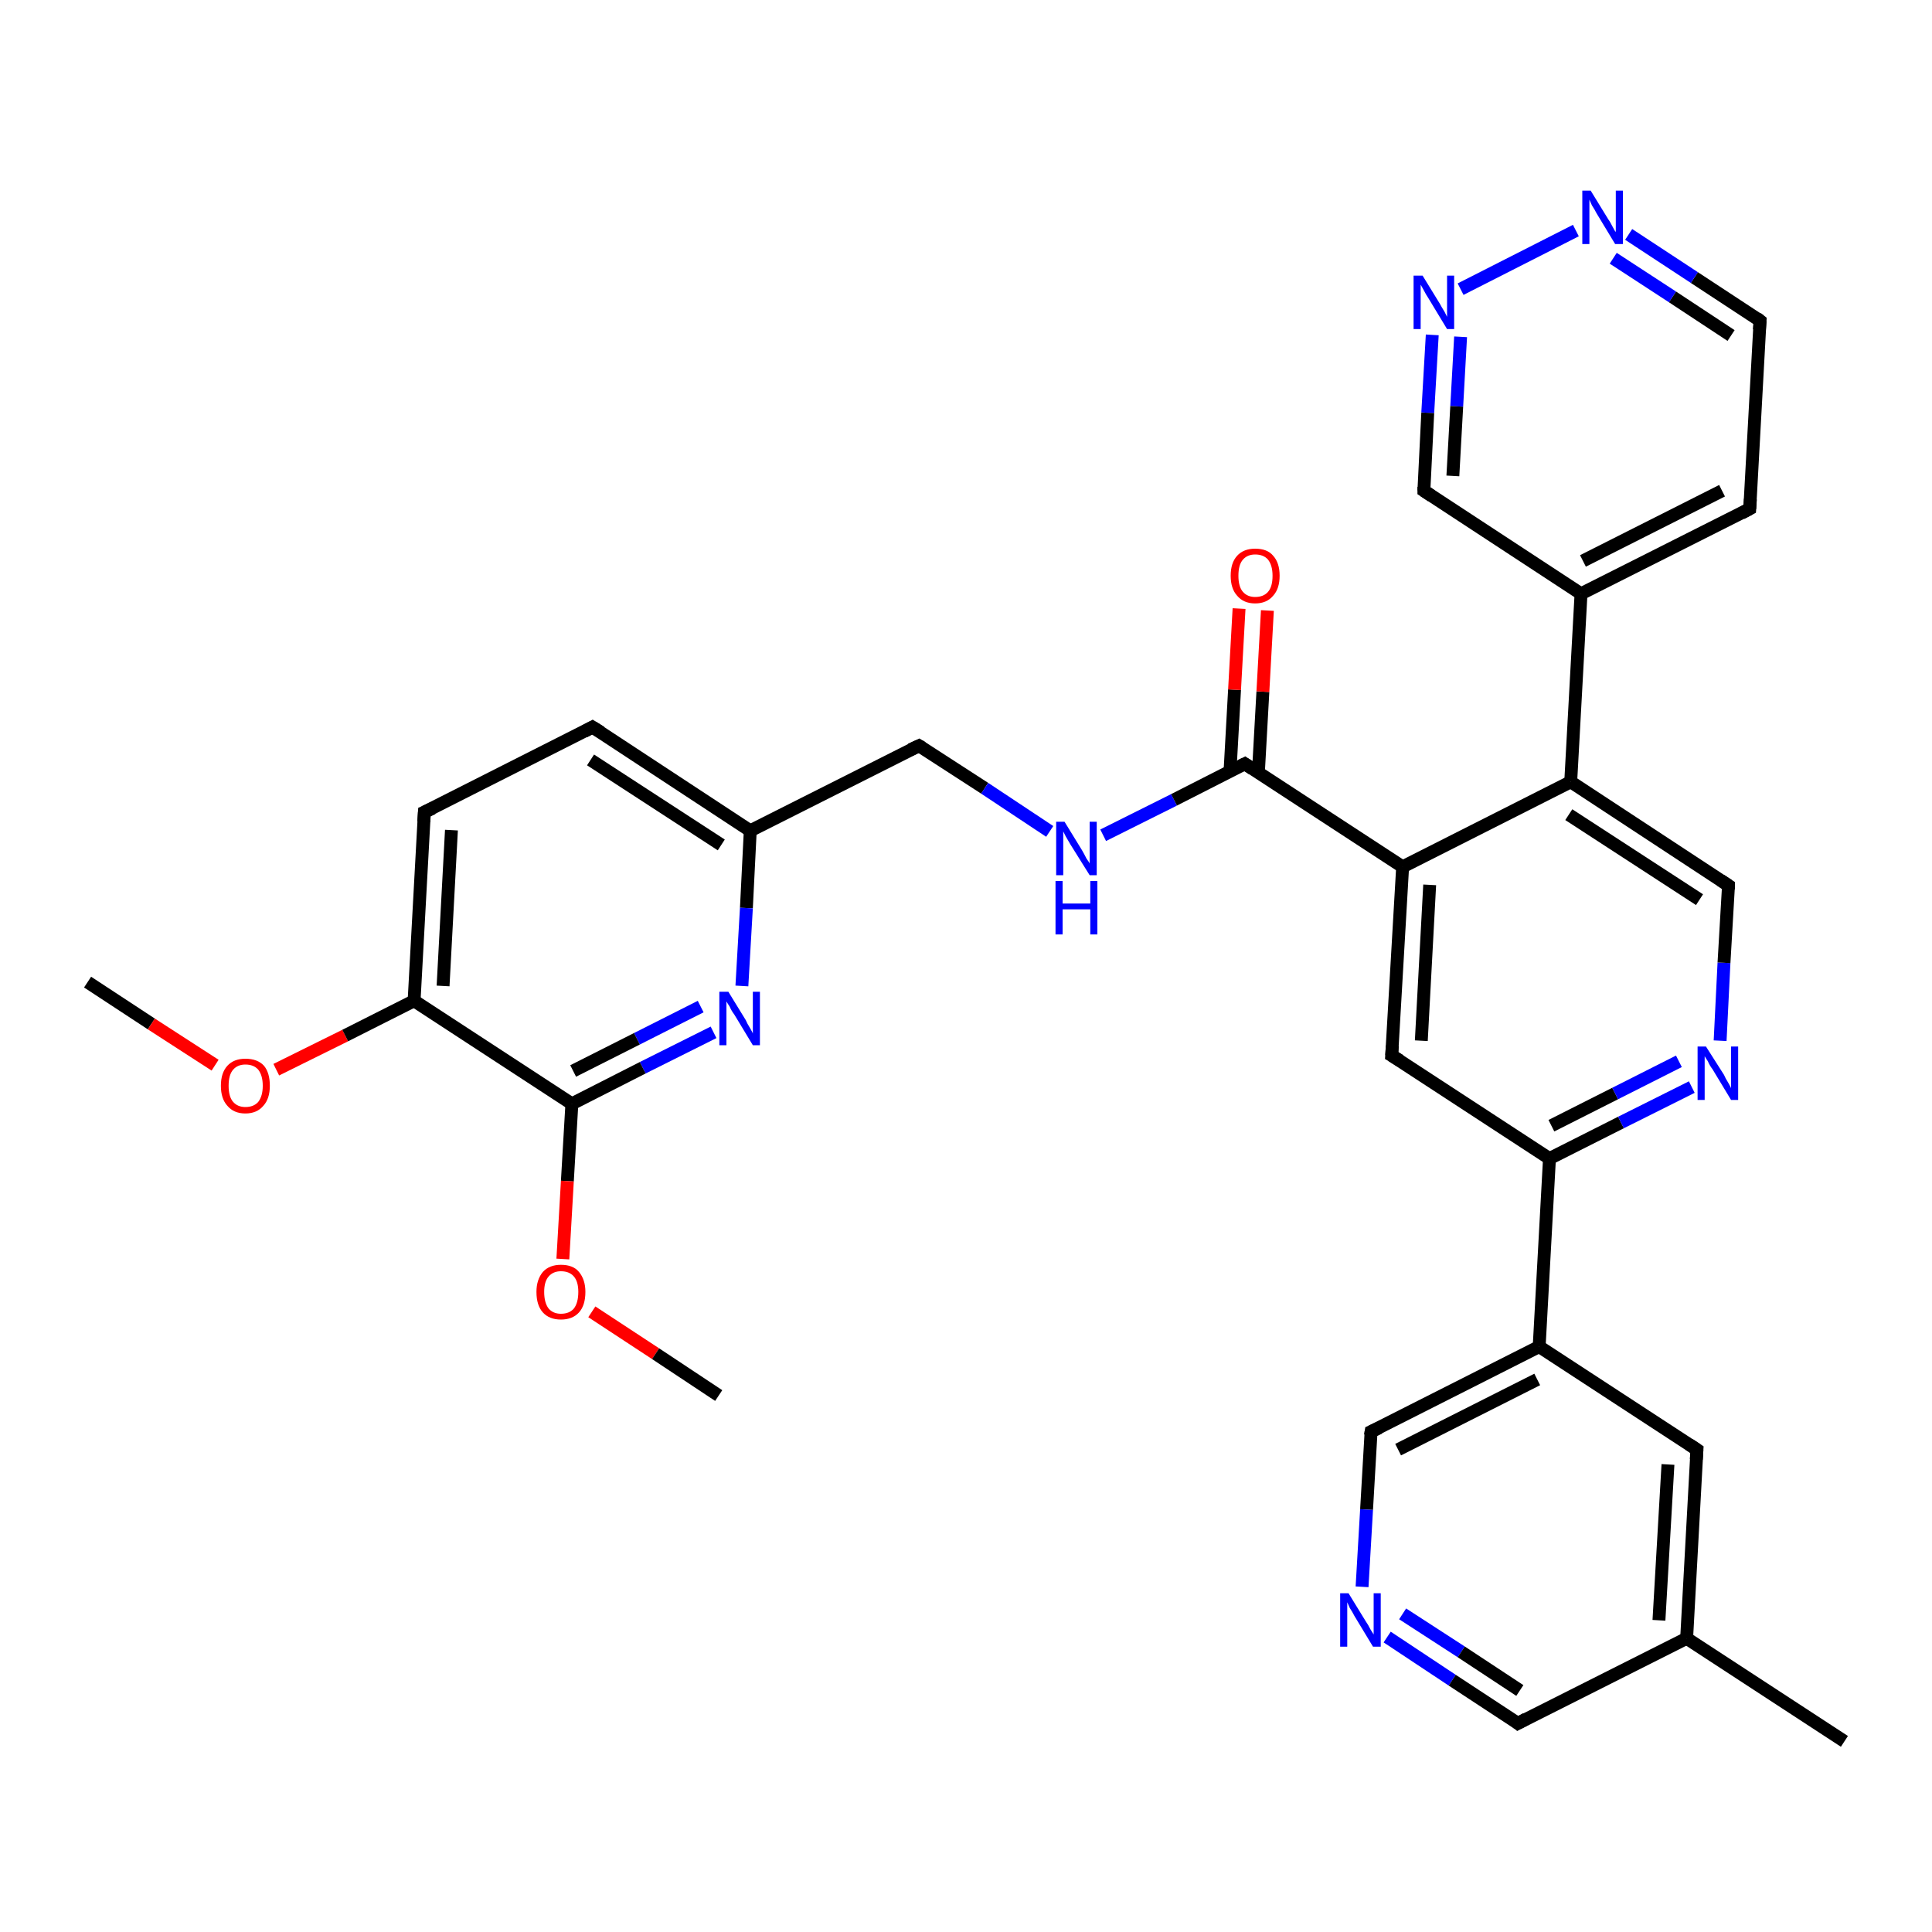 <?xml version='1.0' encoding='iso-8859-1'?>
<svg version='1.1' baseProfile='full'
              xmlns='http://www.w3.org/2000/svg'
                      xmlns:rdkit='http://www.rdkit.org/xml'
                      xmlns:xlink='http://www.w3.org/1999/xlink'
                  xml:space='preserve'
width='300px' height='300px' viewBox='0 0 300 300'>
<!-- END OF HEADER -->
<rect style='opacity:1.0;fill:#FFFFFF;stroke:none' width='300.0' height='300.0' x='0.0' y='0.0'> </rect>
<path class='bond-0 atom-0 atom-1' d='M 13.6,152.5 L 23.5,159.0' style='fill:none;fill-rule:evenodd;stroke:#000000;stroke-width:2.0px;stroke-linecap:butt;stroke-linejoin:miter;stroke-opacity:1' />
<path class='bond-0 atom-0 atom-1' d='M 23.5,159.0 L 33.4,165.4' style='fill:none;fill-rule:evenodd;stroke:#FF0000;stroke-width:2.0px;stroke-linecap:butt;stroke-linejoin:miter;stroke-opacity:1' />
<path class='bond-1 atom-1 atom-2' d='M 42.9,166.1 L 53.6,160.8' style='fill:none;fill-rule:evenodd;stroke:#FF0000;stroke-width:2.0px;stroke-linecap:butt;stroke-linejoin:miter;stroke-opacity:1' />
<path class='bond-1 atom-1 atom-2' d='M 53.6,160.8 L 64.3,155.4' style='fill:none;fill-rule:evenodd;stroke:#000000;stroke-width:2.0px;stroke-linecap:butt;stroke-linejoin:miter;stroke-opacity:1' />
<path class='bond-2 atom-2 atom-3' d='M 64.3,155.4 L 65.9,126.1' style='fill:none;fill-rule:evenodd;stroke:#000000;stroke-width:2.0px;stroke-linecap:butt;stroke-linejoin:miter;stroke-opacity:1' />
<path class='bond-2 atom-2 atom-3' d='M 68.8,153.1 L 70.1,128.9' style='fill:none;fill-rule:evenodd;stroke:#000000;stroke-width:2.0px;stroke-linecap:butt;stroke-linejoin:miter;stroke-opacity:1' />
<path class='bond-3 atom-3 atom-4' d='M 65.9,126.1 L 92.0,112.9' style='fill:none;fill-rule:evenodd;stroke:#000000;stroke-width:2.0px;stroke-linecap:butt;stroke-linejoin:miter;stroke-opacity:1' />
<path class='bond-4 atom-4 atom-5' d='M 92.0,112.9 L 116.5,129.0' style='fill:none;fill-rule:evenodd;stroke:#000000;stroke-width:2.0px;stroke-linecap:butt;stroke-linejoin:miter;stroke-opacity:1' />
<path class='bond-4 atom-4 atom-5' d='M 91.7,118.0 L 112.0,131.2' style='fill:none;fill-rule:evenodd;stroke:#000000;stroke-width:2.0px;stroke-linecap:butt;stroke-linejoin:miter;stroke-opacity:1' />
<path class='bond-5 atom-5 atom-6' d='M 116.5,129.0 L 142.7,115.8' style='fill:none;fill-rule:evenodd;stroke:#000000;stroke-width:2.0px;stroke-linecap:butt;stroke-linejoin:miter;stroke-opacity:1' />
<path class='bond-6 atom-6 atom-7' d='M 142.7,115.8 L 152.9,122.4' style='fill:none;fill-rule:evenodd;stroke:#000000;stroke-width:2.0px;stroke-linecap:butt;stroke-linejoin:miter;stroke-opacity:1' />
<path class='bond-6 atom-6 atom-7' d='M 152.9,122.4 L 163.0,129.1' style='fill:none;fill-rule:evenodd;stroke:#0000FF;stroke-width:2.0px;stroke-linecap:butt;stroke-linejoin:miter;stroke-opacity:1' />
<path class='bond-7 atom-7 atom-8' d='M 171.3,129.7 L 182.3,124.2' style='fill:none;fill-rule:evenodd;stroke:#0000FF;stroke-width:2.0px;stroke-linecap:butt;stroke-linejoin:miter;stroke-opacity:1' />
<path class='bond-7 atom-7 atom-8' d='M 182.3,124.2 L 193.3,118.6' style='fill:none;fill-rule:evenodd;stroke:#000000;stroke-width:2.0px;stroke-linecap:butt;stroke-linejoin:miter;stroke-opacity:1' />
<path class='bond-8 atom-8 atom-9' d='M 195.4,120.0 L 196.1,107.4' style='fill:none;fill-rule:evenodd;stroke:#000000;stroke-width:2.0px;stroke-linecap:butt;stroke-linejoin:miter;stroke-opacity:1' />
<path class='bond-8 atom-8 atom-9' d='M 196.1,107.4 L 196.8,94.8' style='fill:none;fill-rule:evenodd;stroke:#FF0000;stroke-width:2.0px;stroke-linecap:butt;stroke-linejoin:miter;stroke-opacity:1' />
<path class='bond-8 atom-8 atom-9' d='M 191.0,119.7 L 191.7,107.1' style='fill:none;fill-rule:evenodd;stroke:#000000;stroke-width:2.0px;stroke-linecap:butt;stroke-linejoin:miter;stroke-opacity:1' />
<path class='bond-8 atom-8 atom-9' d='M 191.7,107.1 L 192.4,94.5' style='fill:none;fill-rule:evenodd;stroke:#FF0000;stroke-width:2.0px;stroke-linecap:butt;stroke-linejoin:miter;stroke-opacity:1' />
<path class='bond-9 atom-8 atom-10' d='M 193.3,118.6 L 217.8,134.6' style='fill:none;fill-rule:evenodd;stroke:#000000;stroke-width:2.0px;stroke-linecap:butt;stroke-linejoin:miter;stroke-opacity:1' />
<path class='bond-10 atom-10 atom-11' d='M 217.8,134.6 L 216.1,163.9' style='fill:none;fill-rule:evenodd;stroke:#000000;stroke-width:2.0px;stroke-linecap:butt;stroke-linejoin:miter;stroke-opacity:1' />
<path class='bond-10 atom-10 atom-11' d='M 222.0,137.4 L 220.7,161.6' style='fill:none;fill-rule:evenodd;stroke:#000000;stroke-width:2.0px;stroke-linecap:butt;stroke-linejoin:miter;stroke-opacity:1' />
<path class='bond-11 atom-11 atom-12' d='M 216.1,163.9 L 240.6,179.9' style='fill:none;fill-rule:evenodd;stroke:#000000;stroke-width:2.0px;stroke-linecap:butt;stroke-linejoin:miter;stroke-opacity:1' />
<path class='bond-12 atom-12 atom-13' d='M 240.6,179.9 L 251.7,174.3' style='fill:none;fill-rule:evenodd;stroke:#000000;stroke-width:2.0px;stroke-linecap:butt;stroke-linejoin:miter;stroke-opacity:1' />
<path class='bond-12 atom-12 atom-13' d='M 251.7,174.3 L 262.7,168.8' style='fill:none;fill-rule:evenodd;stroke:#0000FF;stroke-width:2.0px;stroke-linecap:butt;stroke-linejoin:miter;stroke-opacity:1' />
<path class='bond-12 atom-12 atom-13' d='M 240.9,174.8 L 250.8,169.8' style='fill:none;fill-rule:evenodd;stroke:#000000;stroke-width:2.0px;stroke-linecap:butt;stroke-linejoin:miter;stroke-opacity:1' />
<path class='bond-12 atom-12 atom-13' d='M 250.8,169.8 L 260.7,164.8' style='fill:none;fill-rule:evenodd;stroke:#0000FF;stroke-width:2.0px;stroke-linecap:butt;stroke-linejoin:miter;stroke-opacity:1' />
<path class='bond-13 atom-13 atom-14' d='M 267.1,161.6 L 267.7,149.5' style='fill:none;fill-rule:evenodd;stroke:#0000FF;stroke-width:2.0px;stroke-linecap:butt;stroke-linejoin:miter;stroke-opacity:1' />
<path class='bond-13 atom-13 atom-14' d='M 267.7,149.5 L 268.4,137.5' style='fill:none;fill-rule:evenodd;stroke:#000000;stroke-width:2.0px;stroke-linecap:butt;stroke-linejoin:miter;stroke-opacity:1' />
<path class='bond-14 atom-14 atom-15' d='M 268.4,137.5 L 243.9,121.4' style='fill:none;fill-rule:evenodd;stroke:#000000;stroke-width:2.0px;stroke-linecap:butt;stroke-linejoin:miter;stroke-opacity:1' />
<path class='bond-14 atom-14 atom-15' d='M 263.9,139.7 L 243.6,126.5' style='fill:none;fill-rule:evenodd;stroke:#000000;stroke-width:2.0px;stroke-linecap:butt;stroke-linejoin:miter;stroke-opacity:1' />
<path class='bond-15 atom-15 atom-16' d='M 243.9,121.4 L 245.5,92.2' style='fill:none;fill-rule:evenodd;stroke:#000000;stroke-width:2.0px;stroke-linecap:butt;stroke-linejoin:miter;stroke-opacity:1' />
<path class='bond-16 atom-16 atom-17' d='M 245.5,92.2 L 271.7,79.0' style='fill:none;fill-rule:evenodd;stroke:#000000;stroke-width:2.0px;stroke-linecap:butt;stroke-linejoin:miter;stroke-opacity:1' />
<path class='bond-16 atom-16 atom-17' d='M 245.8,87.1 L 267.4,76.2' style='fill:none;fill-rule:evenodd;stroke:#000000;stroke-width:2.0px;stroke-linecap:butt;stroke-linejoin:miter;stroke-opacity:1' />
<path class='bond-17 atom-17 atom-18' d='M 271.7,79.0 L 273.3,49.8' style='fill:none;fill-rule:evenodd;stroke:#000000;stroke-width:2.0px;stroke-linecap:butt;stroke-linejoin:miter;stroke-opacity:1' />
<path class='bond-18 atom-18 atom-19' d='M 273.3,49.8 L 263.1,43.1' style='fill:none;fill-rule:evenodd;stroke:#000000;stroke-width:2.0px;stroke-linecap:butt;stroke-linejoin:miter;stroke-opacity:1' />
<path class='bond-18 atom-18 atom-19' d='M 263.1,43.1 L 252.9,36.4' style='fill:none;fill-rule:evenodd;stroke:#0000FF;stroke-width:2.0px;stroke-linecap:butt;stroke-linejoin:miter;stroke-opacity:1' />
<path class='bond-18 atom-18 atom-19' d='M 268.8,52.1 L 259.7,46.1' style='fill:none;fill-rule:evenodd;stroke:#000000;stroke-width:2.0px;stroke-linecap:butt;stroke-linejoin:miter;stroke-opacity:1' />
<path class='bond-18 atom-18 atom-19' d='M 259.7,46.1 L 250.5,40.1' style='fill:none;fill-rule:evenodd;stroke:#0000FF;stroke-width:2.0px;stroke-linecap:butt;stroke-linejoin:miter;stroke-opacity:1' />
<path class='bond-19 atom-19 atom-20' d='M 244.7,35.8 L 226.8,44.9' style='fill:none;fill-rule:evenodd;stroke:#0000FF;stroke-width:2.0px;stroke-linecap:butt;stroke-linejoin:miter;stroke-opacity:1' />
<path class='bond-20 atom-20 atom-21' d='M 222.4,52.0 L 221.7,64.1' style='fill:none;fill-rule:evenodd;stroke:#0000FF;stroke-width:2.0px;stroke-linecap:butt;stroke-linejoin:miter;stroke-opacity:1' />
<path class='bond-20 atom-20 atom-21' d='M 221.7,64.1 L 221.1,76.2' style='fill:none;fill-rule:evenodd;stroke:#000000;stroke-width:2.0px;stroke-linecap:butt;stroke-linejoin:miter;stroke-opacity:1' />
<path class='bond-20 atom-20 atom-21' d='M 226.8,52.3 L 226.2,63.1' style='fill:none;fill-rule:evenodd;stroke:#0000FF;stroke-width:2.0px;stroke-linecap:butt;stroke-linejoin:miter;stroke-opacity:1' />
<path class='bond-20 atom-20 atom-21' d='M 226.2,63.1 L 225.6,73.9' style='fill:none;fill-rule:evenodd;stroke:#000000;stroke-width:2.0px;stroke-linecap:butt;stroke-linejoin:miter;stroke-opacity:1' />
<path class='bond-21 atom-12 atom-22' d='M 240.6,179.9 L 239.0,209.1' style='fill:none;fill-rule:evenodd;stroke:#000000;stroke-width:2.0px;stroke-linecap:butt;stroke-linejoin:miter;stroke-opacity:1' />
<path class='bond-22 atom-22 atom-23' d='M 239.0,209.1 L 212.9,222.3' style='fill:none;fill-rule:evenodd;stroke:#000000;stroke-width:2.0px;stroke-linecap:butt;stroke-linejoin:miter;stroke-opacity:1' />
<path class='bond-22 atom-22 atom-23' d='M 238.7,214.2 L 217.1,225.1' style='fill:none;fill-rule:evenodd;stroke:#000000;stroke-width:2.0px;stroke-linecap:butt;stroke-linejoin:miter;stroke-opacity:1' />
<path class='bond-23 atom-23 atom-24' d='M 212.9,222.3 L 212.2,234.4' style='fill:none;fill-rule:evenodd;stroke:#000000;stroke-width:2.0px;stroke-linecap:butt;stroke-linejoin:miter;stroke-opacity:1' />
<path class='bond-23 atom-23 atom-24' d='M 212.2,234.4 L 211.5,246.4' style='fill:none;fill-rule:evenodd;stroke:#0000FF;stroke-width:2.0px;stroke-linecap:butt;stroke-linejoin:miter;stroke-opacity:1' />
<path class='bond-24 atom-24 atom-25' d='M 215.4,254.2 L 225.5,260.9' style='fill:none;fill-rule:evenodd;stroke:#0000FF;stroke-width:2.0px;stroke-linecap:butt;stroke-linejoin:miter;stroke-opacity:1' />
<path class='bond-24 atom-24 atom-25' d='M 225.5,260.9 L 235.7,267.6' style='fill:none;fill-rule:evenodd;stroke:#000000;stroke-width:2.0px;stroke-linecap:butt;stroke-linejoin:miter;stroke-opacity:1' />
<path class='bond-24 atom-24 atom-25' d='M 217.8,250.6 L 226.9,256.5' style='fill:none;fill-rule:evenodd;stroke:#0000FF;stroke-width:2.0px;stroke-linecap:butt;stroke-linejoin:miter;stroke-opacity:1' />
<path class='bond-24 atom-24 atom-25' d='M 226.9,256.5 L 236.0,262.5' style='fill:none;fill-rule:evenodd;stroke:#000000;stroke-width:2.0px;stroke-linecap:butt;stroke-linejoin:miter;stroke-opacity:1' />
<path class='bond-25 atom-25 atom-26' d='M 235.7,267.6 L 261.9,254.4' style='fill:none;fill-rule:evenodd;stroke:#000000;stroke-width:2.0px;stroke-linecap:butt;stroke-linejoin:miter;stroke-opacity:1' />
<path class='bond-26 atom-26 atom-27' d='M 261.9,254.4 L 286.4,270.4' style='fill:none;fill-rule:evenodd;stroke:#000000;stroke-width:2.0px;stroke-linecap:butt;stroke-linejoin:miter;stroke-opacity:1' />
<path class='bond-27 atom-26 atom-28' d='M 261.9,254.4 L 263.5,225.1' style='fill:none;fill-rule:evenodd;stroke:#000000;stroke-width:2.0px;stroke-linecap:butt;stroke-linejoin:miter;stroke-opacity:1' />
<path class='bond-27 atom-26 atom-28' d='M 257.6,251.6 L 259.0,227.4' style='fill:none;fill-rule:evenodd;stroke:#000000;stroke-width:2.0px;stroke-linecap:butt;stroke-linejoin:miter;stroke-opacity:1' />
<path class='bond-28 atom-5 atom-29' d='M 116.5,129.0 L 115.9,141.0' style='fill:none;fill-rule:evenodd;stroke:#000000;stroke-width:2.0px;stroke-linecap:butt;stroke-linejoin:miter;stroke-opacity:1' />
<path class='bond-28 atom-5 atom-29' d='M 115.9,141.0 L 115.2,153.1' style='fill:none;fill-rule:evenodd;stroke:#0000FF;stroke-width:2.0px;stroke-linecap:butt;stroke-linejoin:miter;stroke-opacity:1' />
<path class='bond-29 atom-29 atom-30' d='M 110.8,160.3 L 99.8,165.8' style='fill:none;fill-rule:evenodd;stroke:#0000FF;stroke-width:2.0px;stroke-linecap:butt;stroke-linejoin:miter;stroke-opacity:1' />
<path class='bond-29 atom-29 atom-30' d='M 99.8,165.8 L 88.8,171.4' style='fill:none;fill-rule:evenodd;stroke:#000000;stroke-width:2.0px;stroke-linecap:butt;stroke-linejoin:miter;stroke-opacity:1' />
<path class='bond-29 atom-29 atom-30' d='M 108.8,156.3 L 98.9,161.3' style='fill:none;fill-rule:evenodd;stroke:#0000FF;stroke-width:2.0px;stroke-linecap:butt;stroke-linejoin:miter;stroke-opacity:1' />
<path class='bond-29 atom-29 atom-30' d='M 98.9,161.3 L 89.0,166.3' style='fill:none;fill-rule:evenodd;stroke:#000000;stroke-width:2.0px;stroke-linecap:butt;stroke-linejoin:miter;stroke-opacity:1' />
<path class='bond-30 atom-30 atom-31' d='M 88.8,171.4 L 88.1,183.4' style='fill:none;fill-rule:evenodd;stroke:#000000;stroke-width:2.0px;stroke-linecap:butt;stroke-linejoin:miter;stroke-opacity:1' />
<path class='bond-30 atom-30 atom-31' d='M 88.1,183.4 L 87.4,195.5' style='fill:none;fill-rule:evenodd;stroke:#FF0000;stroke-width:2.0px;stroke-linecap:butt;stroke-linejoin:miter;stroke-opacity:1' />
<path class='bond-31 atom-31 atom-32' d='M 91.9,203.7 L 101.8,210.2' style='fill:none;fill-rule:evenodd;stroke:#FF0000;stroke-width:2.0px;stroke-linecap:butt;stroke-linejoin:miter;stroke-opacity:1' />
<path class='bond-31 atom-31 atom-32' d='M 101.8,210.2 L 111.6,216.7' style='fill:none;fill-rule:evenodd;stroke:#000000;stroke-width:2.0px;stroke-linecap:butt;stroke-linejoin:miter;stroke-opacity:1' />
<path class='bond-32 atom-30 atom-2' d='M 88.8,171.4 L 64.3,155.4' style='fill:none;fill-rule:evenodd;stroke:#000000;stroke-width:2.0px;stroke-linecap:butt;stroke-linejoin:miter;stroke-opacity:1' />
<path class='bond-33 atom-15 atom-10' d='M 243.9,121.4 L 217.8,134.6' style='fill:none;fill-rule:evenodd;stroke:#000000;stroke-width:2.0px;stroke-linecap:butt;stroke-linejoin:miter;stroke-opacity:1' />
<path class='bond-34 atom-21 atom-16' d='M 221.1,76.2 L 245.5,92.2' style='fill:none;fill-rule:evenodd;stroke:#000000;stroke-width:2.0px;stroke-linecap:butt;stroke-linejoin:miter;stroke-opacity:1' />
<path class='bond-35 atom-28 atom-22' d='M 263.5,225.1 L 239.0,209.1' style='fill:none;fill-rule:evenodd;stroke:#000000;stroke-width:2.0px;stroke-linecap:butt;stroke-linejoin:miter;stroke-opacity:1' />
<path d='M 65.8,127.6 L 65.9,126.1 L 67.2,125.5' style='fill:none;stroke:#000000;stroke-width:2.0px;stroke-linecap:butt;stroke-linejoin:miter;stroke-opacity:1;' />
<path d='M 90.7,113.6 L 92.0,112.9 L 93.3,113.7' style='fill:none;stroke:#000000;stroke-width:2.0px;stroke-linecap:butt;stroke-linejoin:miter;stroke-opacity:1;' />
<path d='M 141.4,116.4 L 142.7,115.8 L 143.2,116.1' style='fill:none;stroke:#000000;stroke-width:2.0px;stroke-linecap:butt;stroke-linejoin:miter;stroke-opacity:1;' />
<path d='M 192.7,118.9 L 193.3,118.6 L 194.5,119.4' style='fill:none;stroke:#000000;stroke-width:2.0px;stroke-linecap:butt;stroke-linejoin:miter;stroke-opacity:1;' />
<path d='M 216.2,162.4 L 216.1,163.9 L 217.4,164.7' style='fill:none;stroke:#000000;stroke-width:2.0px;stroke-linecap:butt;stroke-linejoin:miter;stroke-opacity:1;' />
<path d='M 268.4,138.1 L 268.4,137.5 L 267.2,136.7' style='fill:none;stroke:#000000;stroke-width:2.0px;stroke-linecap:butt;stroke-linejoin:miter;stroke-opacity:1;' />
<path d='M 270.4,79.7 L 271.7,79.0 L 271.8,77.5' style='fill:none;stroke:#000000;stroke-width:2.0px;stroke-linecap:butt;stroke-linejoin:miter;stroke-opacity:1;' />
<path d='M 273.2,51.2 L 273.3,49.8 L 272.8,49.4' style='fill:none;stroke:#000000;stroke-width:2.0px;stroke-linecap:butt;stroke-linejoin:miter;stroke-opacity:1;' />
<path d='M 221.1,75.6 L 221.1,76.2 L 222.3,77.0' style='fill:none;stroke:#000000;stroke-width:2.0px;stroke-linecap:butt;stroke-linejoin:miter;stroke-opacity:1;' />
<path d='M 214.2,221.7 L 212.9,222.3 L 212.8,222.9' style='fill:none;stroke:#000000;stroke-width:2.0px;stroke-linecap:butt;stroke-linejoin:miter;stroke-opacity:1;' />
<path d='M 235.2,267.2 L 235.7,267.6 L 237.0,266.9' style='fill:none;stroke:#000000;stroke-width:2.0px;stroke-linecap:butt;stroke-linejoin:miter;stroke-opacity:1;' />
<path d='M 263.4,226.6 L 263.5,225.1 L 262.3,224.3' style='fill:none;stroke:#000000;stroke-width:2.0px;stroke-linecap:butt;stroke-linejoin:miter;stroke-opacity:1;' />
<path class='atom-1' d='M 34.3 168.6
Q 34.3 166.6, 35.3 165.5
Q 36.3 164.4, 38.1 164.4
Q 40.0 164.4, 41.0 165.5
Q 41.9 166.6, 41.9 168.6
Q 41.9 170.6, 40.9 171.7
Q 39.9 172.9, 38.1 172.9
Q 36.3 172.9, 35.3 171.7
Q 34.3 170.6, 34.3 168.6
M 38.1 171.9
Q 39.4 171.9, 40.1 171.1
Q 40.8 170.2, 40.8 168.6
Q 40.8 167.0, 40.1 166.1
Q 39.4 165.3, 38.1 165.3
Q 36.9 165.3, 36.2 166.1
Q 35.5 166.9, 35.5 168.6
Q 35.5 170.3, 36.2 171.1
Q 36.9 171.9, 38.1 171.9
' fill='#FF0000'/>
<path class='atom-7' d='M 165.3 127.6
L 168.0 132.0
Q 168.3 132.5, 168.7 133.3
Q 169.2 134.0, 169.2 134.1
L 169.2 127.6
L 170.3 127.6
L 170.3 135.9
L 169.2 135.9
L 166.2 131.1
Q 165.9 130.6, 165.5 129.9
Q 165.2 129.3, 165.1 129.1
L 165.1 135.9
L 164.0 135.9
L 164.0 127.6
L 165.3 127.6
' fill='#0000FF'/>
<path class='atom-7' d='M 163.9 136.8
L 165.0 136.8
L 165.0 140.3
L 169.3 140.3
L 169.3 136.8
L 170.4 136.8
L 170.4 145.1
L 169.3 145.1
L 169.3 141.2
L 165.0 141.2
L 165.0 145.1
L 163.9 145.1
L 163.9 136.8
' fill='#0000FF'/>
<path class='atom-9' d='M 191.1 89.4
Q 191.1 87.4, 192.1 86.3
Q 193.1 85.2, 194.9 85.2
Q 196.8 85.2, 197.7 86.3
Q 198.7 87.4, 198.7 89.4
Q 198.7 91.4, 197.7 92.5
Q 196.7 93.7, 194.9 93.7
Q 193.1 93.7, 192.1 92.5
Q 191.1 91.4, 191.1 89.4
M 194.9 92.7
Q 196.2 92.7, 196.9 91.9
Q 197.6 91.1, 197.6 89.4
Q 197.6 87.8, 196.9 86.9
Q 196.2 86.1, 194.9 86.1
Q 193.7 86.1, 193.0 86.9
Q 192.3 87.7, 192.3 89.4
Q 192.3 91.1, 193.0 91.9
Q 193.7 92.7, 194.9 92.7
' fill='#FF0000'/>
<path class='atom-13' d='M 264.9 162.5
L 267.7 166.9
Q 267.9 167.4, 268.4 168.2
Q 268.8 168.9, 268.8 169.0
L 268.8 162.5
L 269.9 162.5
L 269.9 170.8
L 268.8 170.8
L 265.9 166.0
Q 265.5 165.5, 265.2 164.8
Q 264.8 164.2, 264.7 164.0
L 264.7 170.8
L 263.6 170.8
L 263.6 162.5
L 264.9 162.5
' fill='#0000FF'/>
<path class='atom-19' d='M 247.0 29.6
L 249.7 34.0
Q 250.0 34.4, 250.4 35.2
Q 250.8 36.0, 250.9 36.0
L 250.9 29.6
L 252.0 29.6
L 252.0 37.9
L 250.8 37.9
L 247.9 33.1
Q 247.6 32.5, 247.2 31.9
Q 246.9 31.2, 246.8 31.0
L 246.8 37.9
L 245.7 37.9
L 245.7 29.6
L 247.0 29.6
' fill='#0000FF'/>
<path class='atom-20' d='M 220.9 42.8
L 223.6 47.2
Q 223.8 47.6, 224.3 48.4
Q 224.7 49.2, 224.7 49.2
L 224.7 42.8
L 225.8 42.8
L 225.8 51.1
L 224.7 51.1
L 221.8 46.3
Q 221.4 45.7, 221.1 45.1
Q 220.7 44.4, 220.6 44.2
L 220.6 51.1
L 219.5 51.1
L 219.5 42.8
L 220.9 42.8
' fill='#0000FF'/>
<path class='atom-24' d='M 209.4 247.4
L 212.1 251.8
Q 212.4 252.2, 212.8 253.0
Q 213.3 253.8, 213.3 253.8
L 213.3 247.4
L 214.4 247.4
L 214.4 255.7
L 213.2 255.7
L 210.3 250.9
Q 210.0 250.3, 209.6 249.7
Q 209.3 249.0, 209.2 248.8
L 209.2 255.7
L 208.1 255.7
L 208.1 247.4
L 209.4 247.4
' fill='#0000FF'/>
<path class='atom-29' d='M 113.1 154.0
L 115.8 158.4
Q 116.0 158.9, 116.5 159.7
Q 116.9 160.4, 116.9 160.5
L 116.9 154.0
L 118.0 154.0
L 118.0 162.3
L 116.9 162.3
L 114.0 157.5
Q 113.6 157.0, 113.3 156.3
Q 112.9 155.7, 112.8 155.5
L 112.8 162.3
L 111.7 162.3
L 111.7 154.0
L 113.1 154.0
' fill='#0000FF'/>
<path class='atom-31' d='M 83.3 200.6
Q 83.3 198.7, 84.3 197.5
Q 85.3 196.4, 87.1 196.4
Q 89.0 196.4, 89.9 197.5
Q 90.9 198.7, 90.9 200.6
Q 90.9 202.7, 89.9 203.8
Q 88.9 204.9, 87.1 204.9
Q 85.3 204.9, 84.3 203.8
Q 83.3 202.7, 83.3 200.6
M 87.1 204.0
Q 88.4 204.0, 89.1 203.2
Q 89.8 202.3, 89.8 200.6
Q 89.8 199.0, 89.1 198.2
Q 88.4 197.4, 87.1 197.4
Q 85.9 197.4, 85.2 198.2
Q 84.5 199.0, 84.5 200.6
Q 84.5 202.3, 85.2 203.2
Q 85.9 204.0, 87.1 204.0
' fill='#FF0000'/>
</svg>
